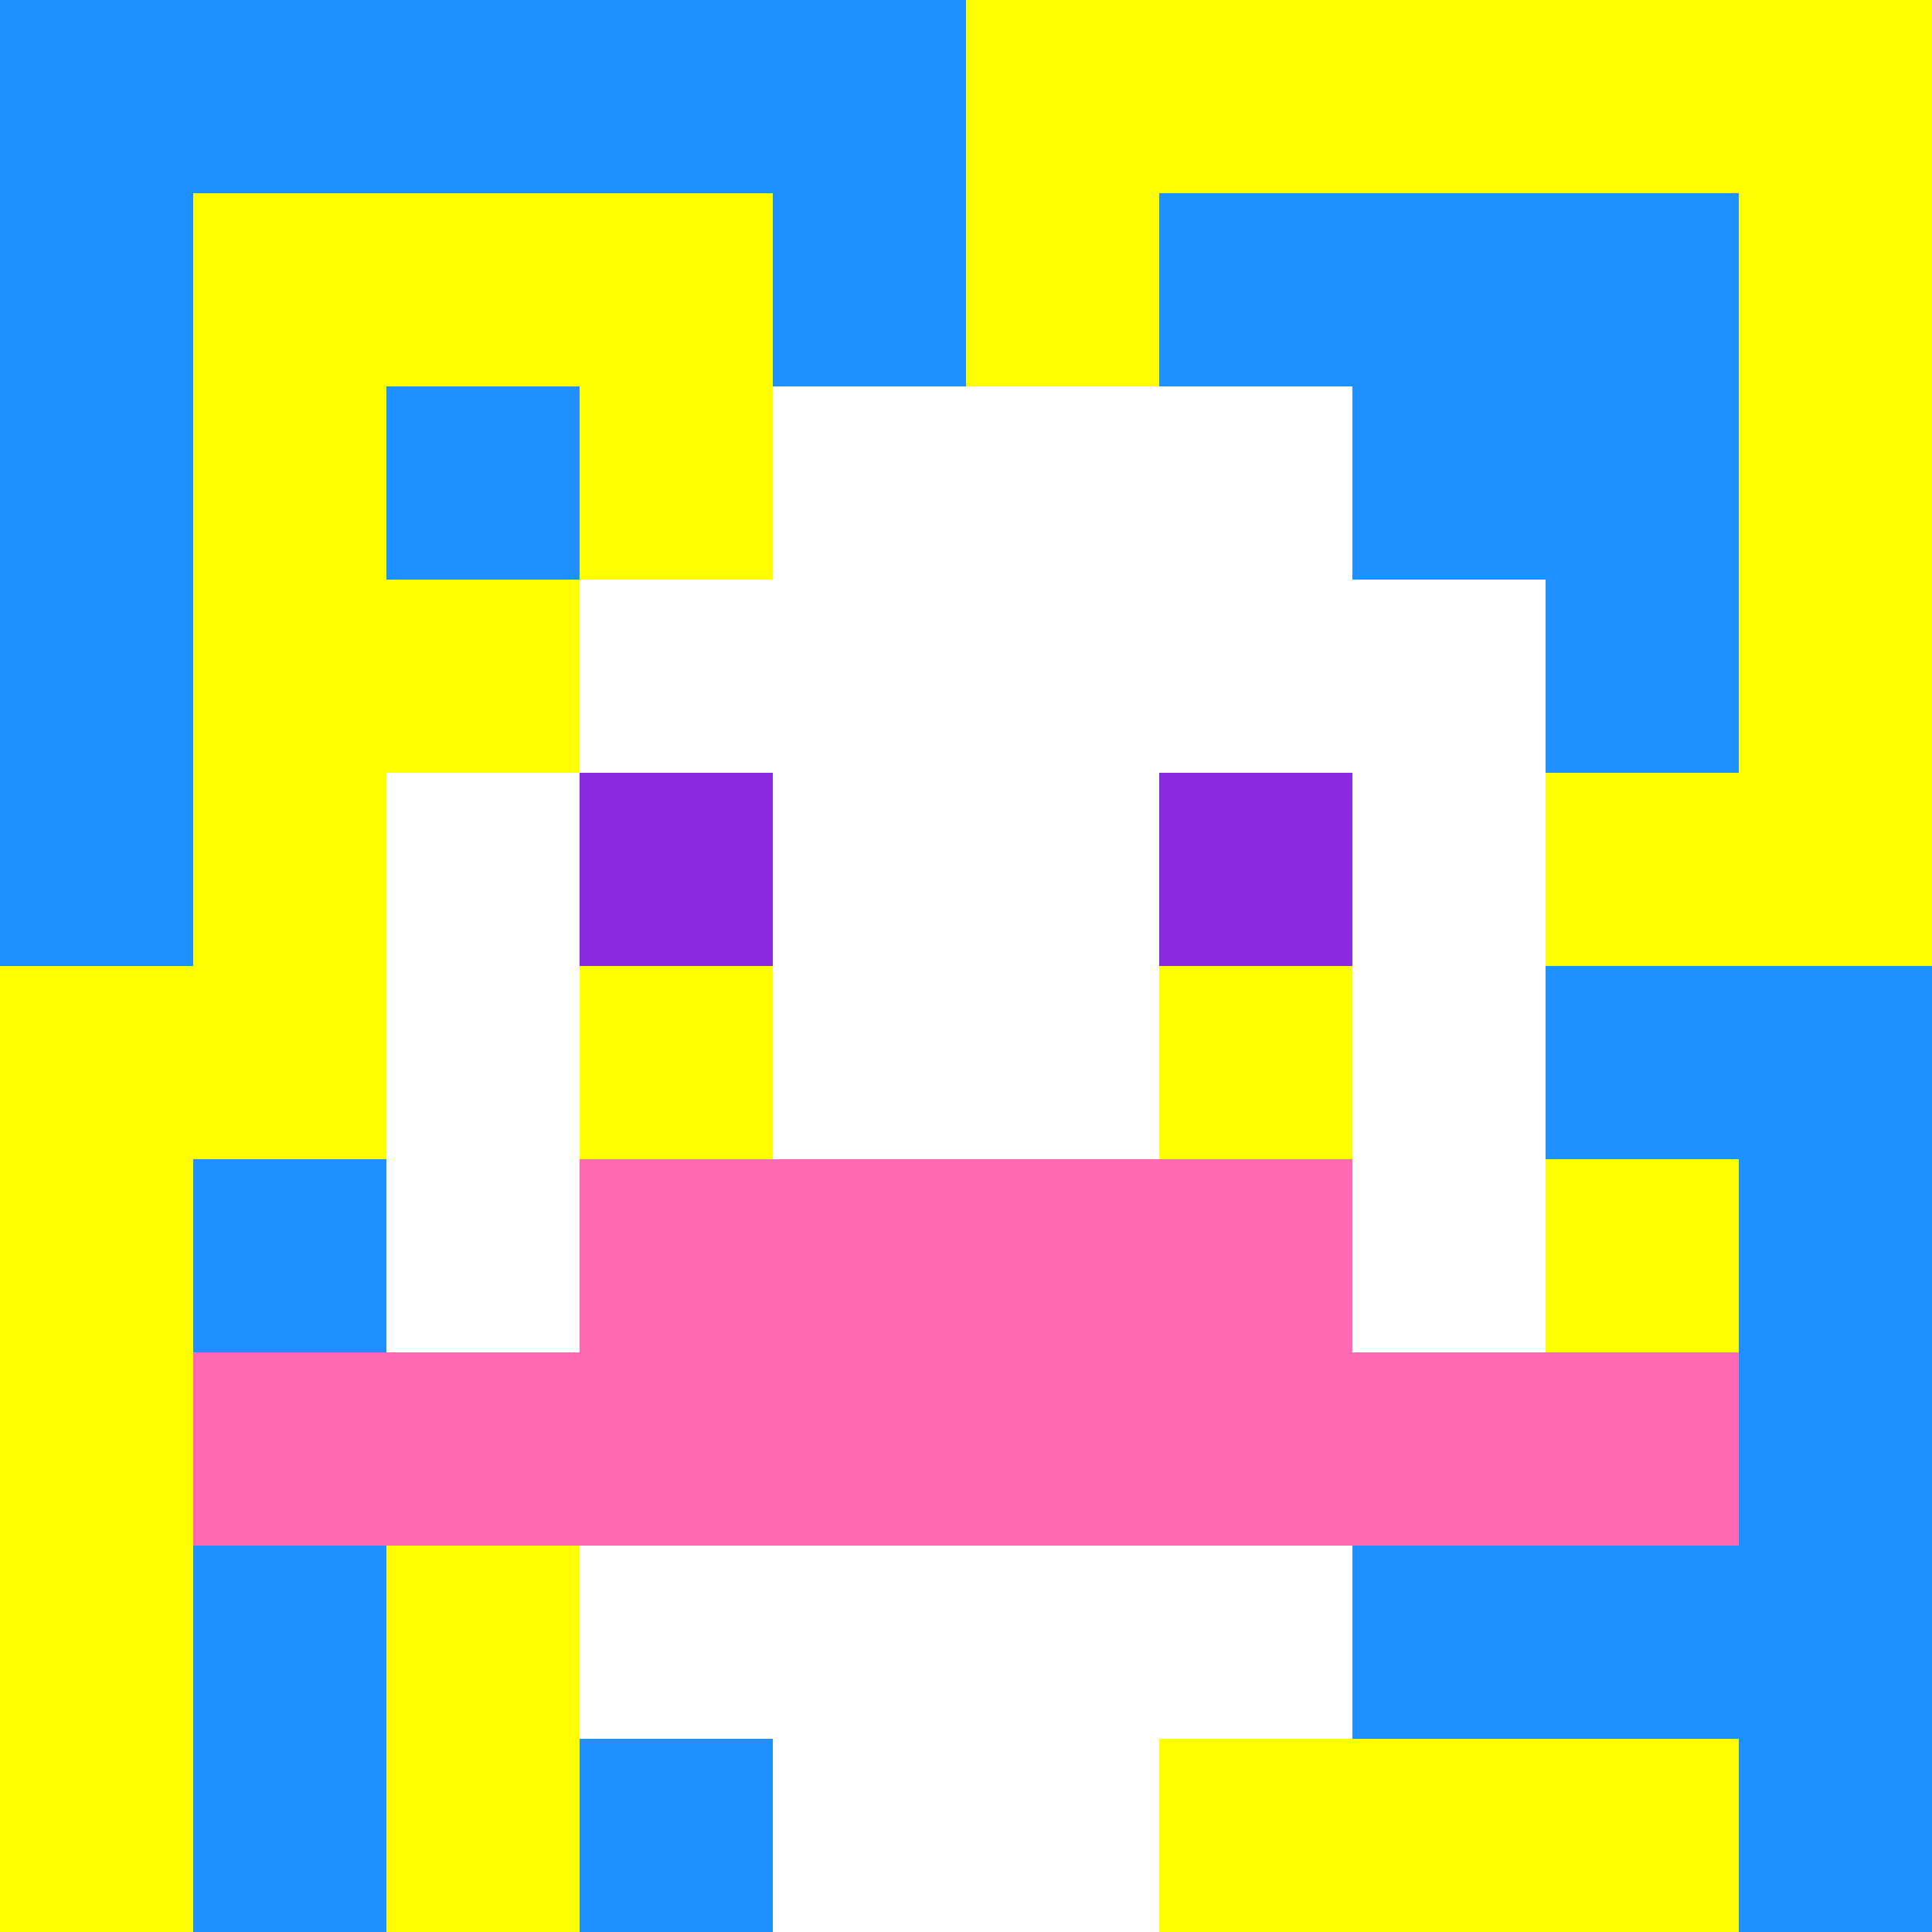 <svg xmlns="http://www.w3.org/2000/svg" version="1.1" width="600" height="600" viewBox="0 0 123 123">
<title>'goose-pfp-flower' by Dmitri Cherniak</title>
<desc>The Goose Is Loose</desc>
<rect width="100%" height="100%" fill="#060404"/>
<g>
  <g id="0-0">
    <rect x="0" y="0" height="123" width="123" fill="#FFFF00"/>
    <g>
      <rect id="0-0-0-0-5-1" x="0" y="0" width="61.5" height="12.3" fill="#1E90FF"/>
      <rect id="0-0-0-0-1-5" x="0" y="0" width="12.3" height="61.5" fill="#1E90FF"/>
      <rect id="0-0-2-0-1-5" x="24.6" y="0" width="12.3" height="61.5" fill="#1E90FF"/>
      <rect id="0-0-4-0-1-5" x="49.2" y="0" width="12.3" height="61.5" fill="#1E90FF"/>
      <rect id="0-0-6-1-3-3" x="73.8" y="12.3" width="36.9" height="36.9" fill="#1E90FF"/>
      <rect id="0-0-1-6-1-4" x="12.3" y="73.8" width="12.3" height="49.2" fill="#1E90FF"/>
      <rect id="0-0-3-6-1-4" x="36.9" y="73.8" width="12.3" height="49.2" fill="#1E90FF"/>
      <rect id="0-0-5-5-5-1" x="61.5" y="61.5" width="61.5" height="12.3" fill="#1E90FF"/>
      <rect id="0-0-5-8-5-1" x="61.5" y="98.4" width="61.5" height="12.3" fill="#1E90FF"/>
      <rect id="0-0-5-5-1-5" x="61.5" y="61.5" width="12.3" height="61.5" fill="#1E90FF"/>
      <rect id="0-0-9-5-1-5" x="110.7" y="61.5" width="12.3" height="61.5" fill="#1E90FF"/>
    </g>
    <g>
      <rect id="0-0-3-2-4-7" x="36.9" y="24.6" width="49.2" height="86.1" fill="#FFFFFF"/>
      <rect id="0-0-2-3-6-5" x="24.6" y="36.9" width="73.8" height="61.5" fill="#FFFFFF"/>
      <rect id="0-0-4-8-2-2" x="49.2" y="98.4" width="24.6" height="24.6" fill="#FFFFFF"/>
      <rect id="0-0-1-7-8-1" x="12.3" y="86.1" width="98.4" height="12.3" fill="#FF69B4"/>
      <rect id="0-0-3-6-4-2" x="36.9" y="73.8" width="49.2" height="24.6" fill="#FF69B4"/>
      <rect id="0-0-3-4-1-1" x="36.9" y="49.2" width="12.3" height="12.3" fill="#8A2BE2"/>
      <rect id="0-0-6-4-1-1" x="73.8" y="49.2" width="12.3" height="12.3" fill="#8A2BE2"/>
      <rect id="0-0-3-5-1-1" x="36.9" y="61.5" width="12.3" height="12.3" fill="#FFFF00"/>
      <rect id="0-0-6-5-1-1" x="73.8" y="61.5" width="12.3" height="12.3" fill="#FFFF00"/>
      <rect id="0-0-1-2-3-1" x="12.3" y="24.6" width="36.9" height="12.3" fill="#FFFF00"/>
      <rect id="0-0-2-1-1-3" x="24.6" y="12.3" width="12.3" height="36.9" fill="#FFFF00"/>
      <rect id="0-0-2-2-1-1" x="24.6" y="24.6" width="12.3" height="12.3" fill="#1E90FF"/>
    </g>
  </g>
</g>
</svg>